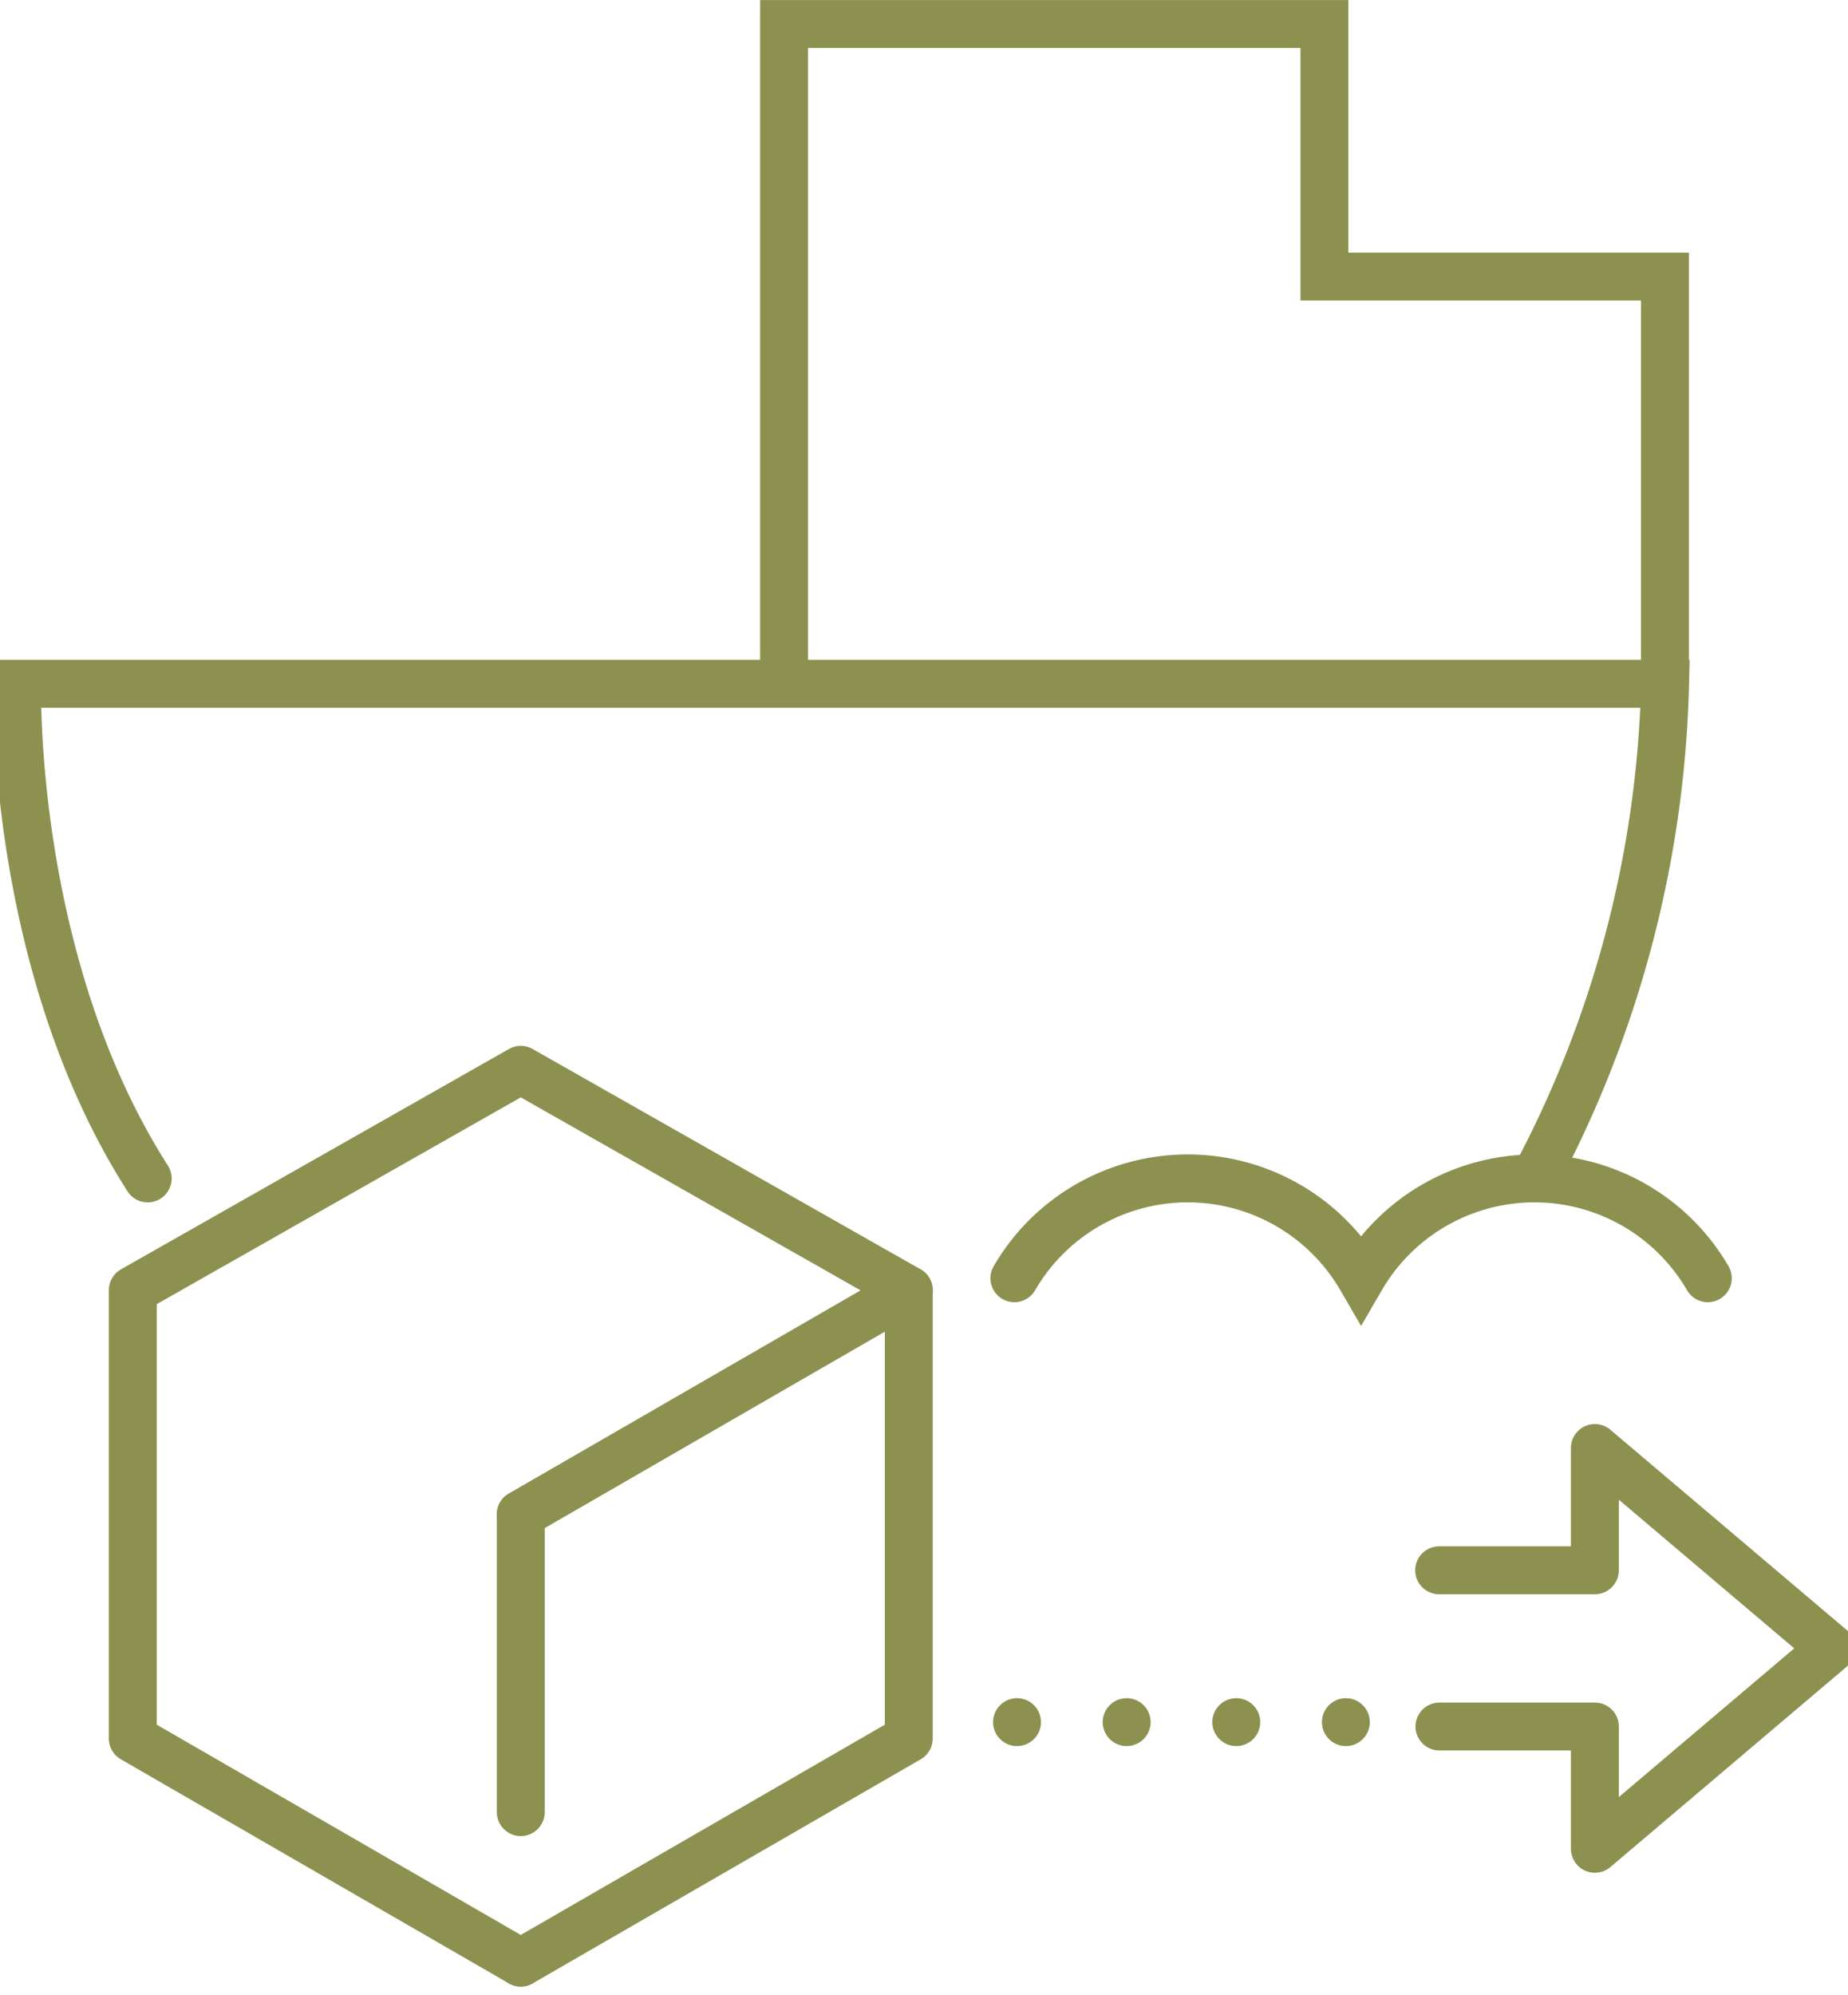 <svg preserveAspectRatio="xMidYMid slice" xmlns="http://www.w3.org/2000/svg" width="63px" height="68px" viewBox="0 0 41.137 44.059">
  <g id="Gruppe_9056" data-name="Gruppe 9056" transform="translate(-1075.928 -1026.843)">
    <path id="Pfad_7759" data-name="Pfad 7759" d="M1098.493,1055.068a4.428,4.428,0,0,1,7.658,0,4.428,4.428,0,0,1,7.658,0" fill="none" stroke="#8c914f" stroke-linecap="round" stroke-miterlimit="10" stroke-width="1.058"/>
    <path id="Pfad_7760" data-name="Pfad 7760" d="M1112.863,1041.864v-8.913h-7.522v-5.578h-11.935v14.492" fill="none" stroke="#8c914f" stroke-linecap="round" stroke-miterlimit="10" stroke-width="1.058"/>
    <path id="Pfad_7761" data-name="Pfad 7761" d="M1079.349,1052.864c-3.049-4.763-2.883-10.921-2.883-10.921h36.4a24.362,24.362,0,0,1-2.883,10.921" fill="none" stroke="#8c914f" stroke-linecap="round" stroke-miterlimit="10" stroke-width="1.058"/>
    <path id="Pfad_7762" data-name="Pfad 7762" d="M1087.59,1070.18l-8.57-4.948v-9.9l8.57-4.866,8.57,4.866-8.57,4.948" fill="none" stroke="#8c914f" stroke-linecap="round" stroke-linejoin="round" stroke-width="1.058"/>
    <path id="Pfad_7763" data-name="Pfad 7763" d="M1087.59,1070.18l8.57-4.948v-9.9" fill="none" stroke="#8c914f" stroke-linecap="round" stroke-linejoin="round" stroke-width="1.058"/>
    <line id="Linie_3249" data-name="Linie 3249" y2="6.573" transform="translate(1087.59 1060.284)" fill="none" stroke="#8c914f" stroke-linecap="round" stroke-linejoin="round" stroke-width="1.058"/>
    <g id="Gruppe_9054" data-name="Gruppe 9054">
      <g id="Gruppe_9053" data-name="Gruppe 9053">
        <g id="Gruppe_9052" data-name="Gruppe 9052">
          <g id="Gruppe_9051" data-name="Gruppe 9051">
            <g id="Gruppe_9050" data-name="Gruppe 9050">
              <path id="Pfad_7764" data-name="Pfad 7764" d="M1107.882,1064.967h3.433v2.7l5.222-4.426-5.222-4.424v2.7h-3.44" fill="none" stroke="#8c914f" stroke-linecap="round" stroke-linejoin="round" stroke-width="1.058"/>
            </g>
          </g>
        </g>
      </g>
    </g>
    <g id="Gruppe_9055" data-name="Gruppe 9055">
      <line id="Linie_3250" data-name="Linie 3250" transform="translate(1105.815 1064.87)" fill="none" stroke="#8c914f" stroke-linecap="round" stroke-linejoin="round" stroke-width="1.058"/>
      <line id="Linie_3251" data-name="Linie 3251" x1="3.632" transform="translate(1099.762 1064.87)" fill="none" stroke="#8c914f" stroke-linecap="round" stroke-linejoin="round" stroke-width="1.058" stroke-dasharray="0 2.421"/>
      <line id="Linie_3252" data-name="Linie 3252" transform="translate(1098.551 1064.87)" fill="none" stroke="#8c914f" stroke-linecap="round" stroke-linejoin="round" stroke-width="1.058"/>
    </g>
  </g>
</svg>
